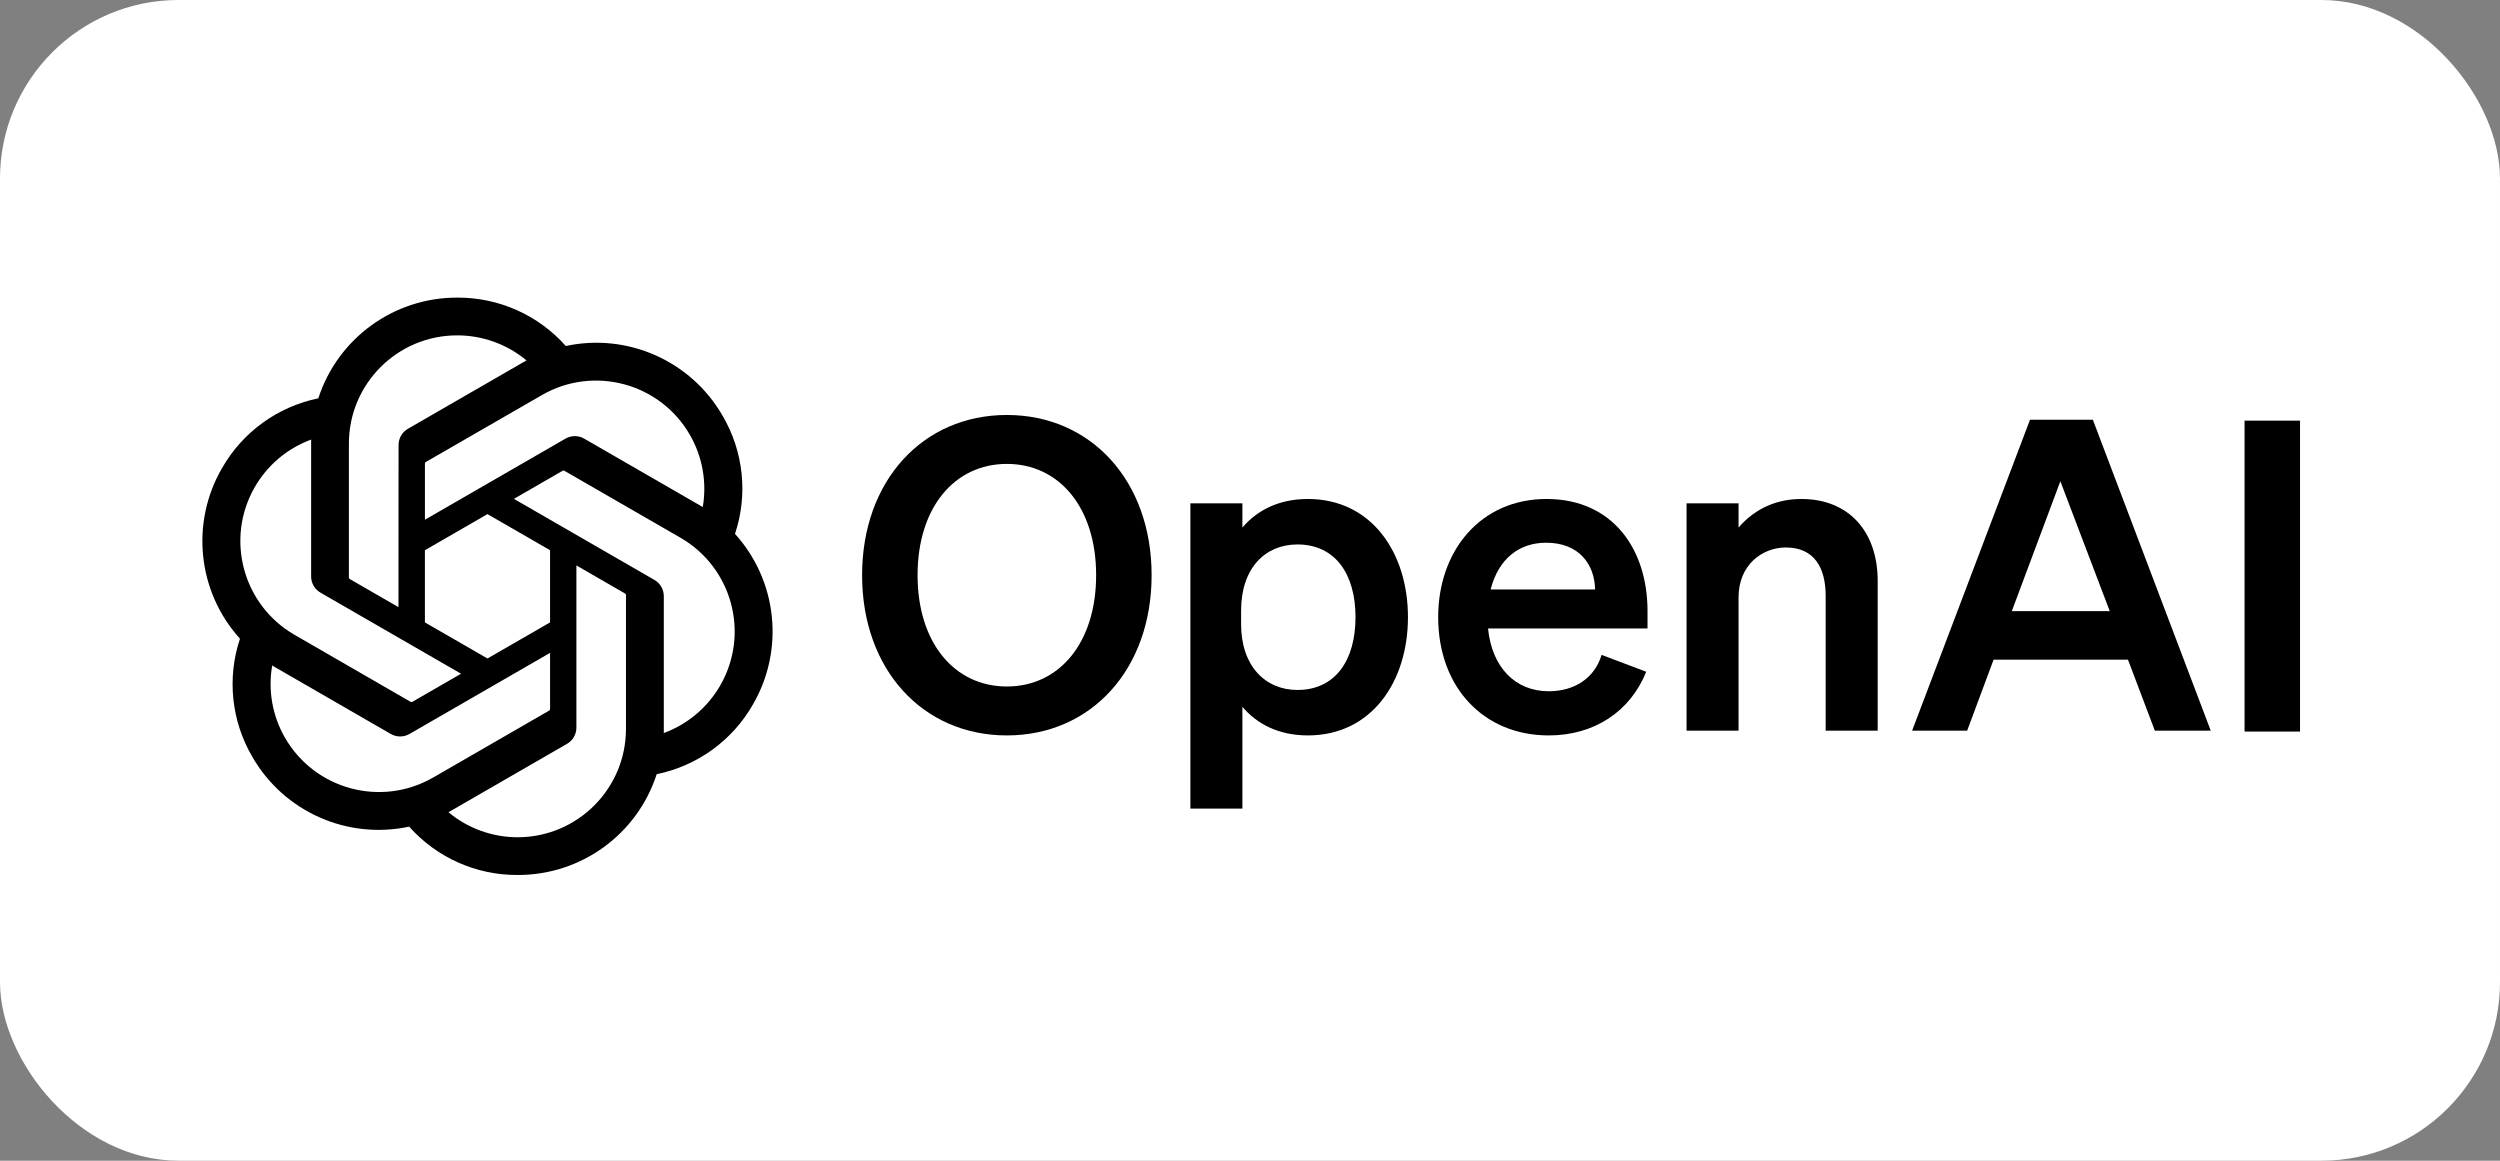 <?xml version="1.0" encoding="UTF-8"?> <svg xmlns="http://www.w3.org/2000/svg" width="420" height="195" viewBox="0 0 420 195" fill="none"><rect x="0" y="0" width="420" height="195" fill="#808080" stroke="none"/><rect width="420" height="195" rx="30" fill="white"></rect><path d="M144.832 96.633C144.832 112.493 155.026 123.551 169.152 123.551C183.278 123.551 193.471 112.493 193.471 96.633C193.471 80.774 183.278 69.716 169.152 69.716C155.026 69.716 144.832 80.774 144.832 96.633ZM184.151 96.633C184.151 107.982 177.962 115.33 169.152 115.33C160.341 115.33 154.152 107.982 154.152 96.633C154.152 85.284 160.341 77.936 169.152 77.936C177.962 77.936 184.151 85.284 184.151 96.633Z" fill="black"></path><path d="M219.717 123.551C230.42 123.551 236.537 114.53 236.537 103.69C236.537 92.85 230.42 83.829 219.717 83.829C214.766 83.829 211.125 85.793 208.722 88.631V84.557H199.984V135.845H208.722V118.749C211.125 121.586 214.766 123.551 219.717 123.551ZM208.504 102.599C208.504 95.397 212.581 91.468 217.969 91.468C224.304 91.468 227.726 96.415 227.726 103.69C227.726 110.965 224.304 115.912 217.969 115.912C212.581 115.912 208.504 111.911 208.504 104.854V102.599Z" fill="black"></path><path d="M260.183 123.551C267.828 123.551 273.872 119.549 276.566 112.856L269.066 110.019C267.901 113.948 264.479 116.13 260.183 116.13C254.576 116.13 250.644 112.129 249.989 105.581H276.784V102.671C276.784 92.195 270.886 83.829 259.819 83.829C248.751 83.829 241.615 92.487 241.615 103.69C241.615 115.475 249.261 123.551 260.183 123.551ZM259.746 91.177C265.28 91.177 267.901 94.814 267.974 99.034H250.426C251.736 93.869 255.231 91.177 259.746 91.177Z" fill="black"></path><path d="M283.34 122.75H292.077V100.343C292.077 94.887 296.082 91.977 300.014 91.977C304.82 91.977 306.713 95.397 306.713 100.125V122.75H315.451V97.579C315.451 89.358 310.645 83.829 302.635 83.829C297.684 83.829 294.262 86.085 292.077 88.631V84.557H283.34V122.75Z" fill="black"></path><path d="M341.042 70.516L321.236 122.75H330.484L334.925 110.819H357.497L362.012 122.75H371.405L351.6 70.516H341.042ZM346.139 80.847L354.439 102.671H337.983L346.139 80.847Z" fill="black"></path><path d="M386.406 70.668H377.086V122.902H386.406V70.668Z" fill="black"></path><path d="M123.479 89.701C125.681 83.096 124.923 75.86 121.401 69.852C116.103 60.637 105.454 55.896 95.054 58.127C90.427 52.919 83.78 49.958 76.811 50C66.181 49.976 56.748 56.815 53.478 66.921C46.648 68.318 40.754 72.589 37.304 78.643C31.967 87.834 33.184 99.419 40.314 107.3C38.111 113.905 38.87 121.141 42.392 127.149C47.689 136.364 58.338 141.105 68.738 138.874C73.362 144.081 80.012 147.043 86.981 146.997C97.618 147.025 107.053 140.18 110.324 130.065C117.153 128.667 123.048 124.396 126.498 118.343C131.828 109.152 130.608 97.576 123.482 89.695L123.479 89.701ZM86.987 140.659C82.731 140.665 78.608 139.177 75.34 136.452C75.489 136.373 75.746 136.23 75.913 136.127L95.245 124.972C96.234 124.412 96.841 123.36 96.835 122.223V94.993L105.005 99.707C105.093 99.749 105.151 99.834 105.163 99.931V122.481C105.151 132.508 97.023 140.638 86.987 140.659ZM47.898 123.978C45.766 120.298 44.998 115.985 45.729 111.799C45.872 111.883 46.123 112.038 46.303 112.141L65.635 123.296C66.615 123.869 67.828 123.869 68.811 123.296L92.412 109.68V119.107C92.418 119.204 92.372 119.298 92.296 119.358L72.755 130.632C64.051 135.639 52.935 132.663 47.901 123.978H47.898ZM42.81 81.817C44.934 78.13 48.287 75.311 52.279 73.847C52.279 74.014 52.27 74.308 52.27 74.514V96.827C52.264 97.961 52.871 99.013 53.857 99.573L77.458 113.187L69.287 117.9C69.205 117.955 69.102 117.964 69.011 117.925L49.467 106.642C40.781 101.617 37.801 90.513 42.807 81.82L42.81 81.817ZM109.939 97.424L86.338 83.808L94.508 79.097C94.59 79.043 94.693 79.034 94.784 79.073L114.329 90.346C123.03 95.369 126.012 106.491 120.985 115.184C118.858 118.864 115.509 121.683 111.519 123.151V100.171C111.528 99.037 110.925 97.988 109.942 97.424H109.939ZM118.069 85.196C117.927 85.108 117.675 84.957 117.496 84.854L98.164 73.699C97.184 73.126 95.971 73.126 94.987 73.699L71.387 87.315V77.888C71.381 77.791 71.426 77.697 71.502 77.636L91.043 66.372C99.748 61.355 110.876 64.341 115.894 73.041C118.015 76.715 118.782 81.016 118.063 85.196H118.069ZM66.945 101.999L58.772 97.285C58.684 97.243 58.626 97.158 58.614 97.061V74.511C58.62 64.472 66.772 56.336 76.82 56.342C81.071 56.342 85.185 57.833 88.453 60.549C88.304 60.628 88.049 60.77 87.879 60.873L68.547 72.028C67.558 72.589 66.951 73.638 66.957 74.775L66.945 101.992V101.999ZM71.384 92.438L81.896 86.372L92.409 92.435V104.563L81.896 110.625L71.384 104.563V92.438Z" fill="black"></path></svg> 